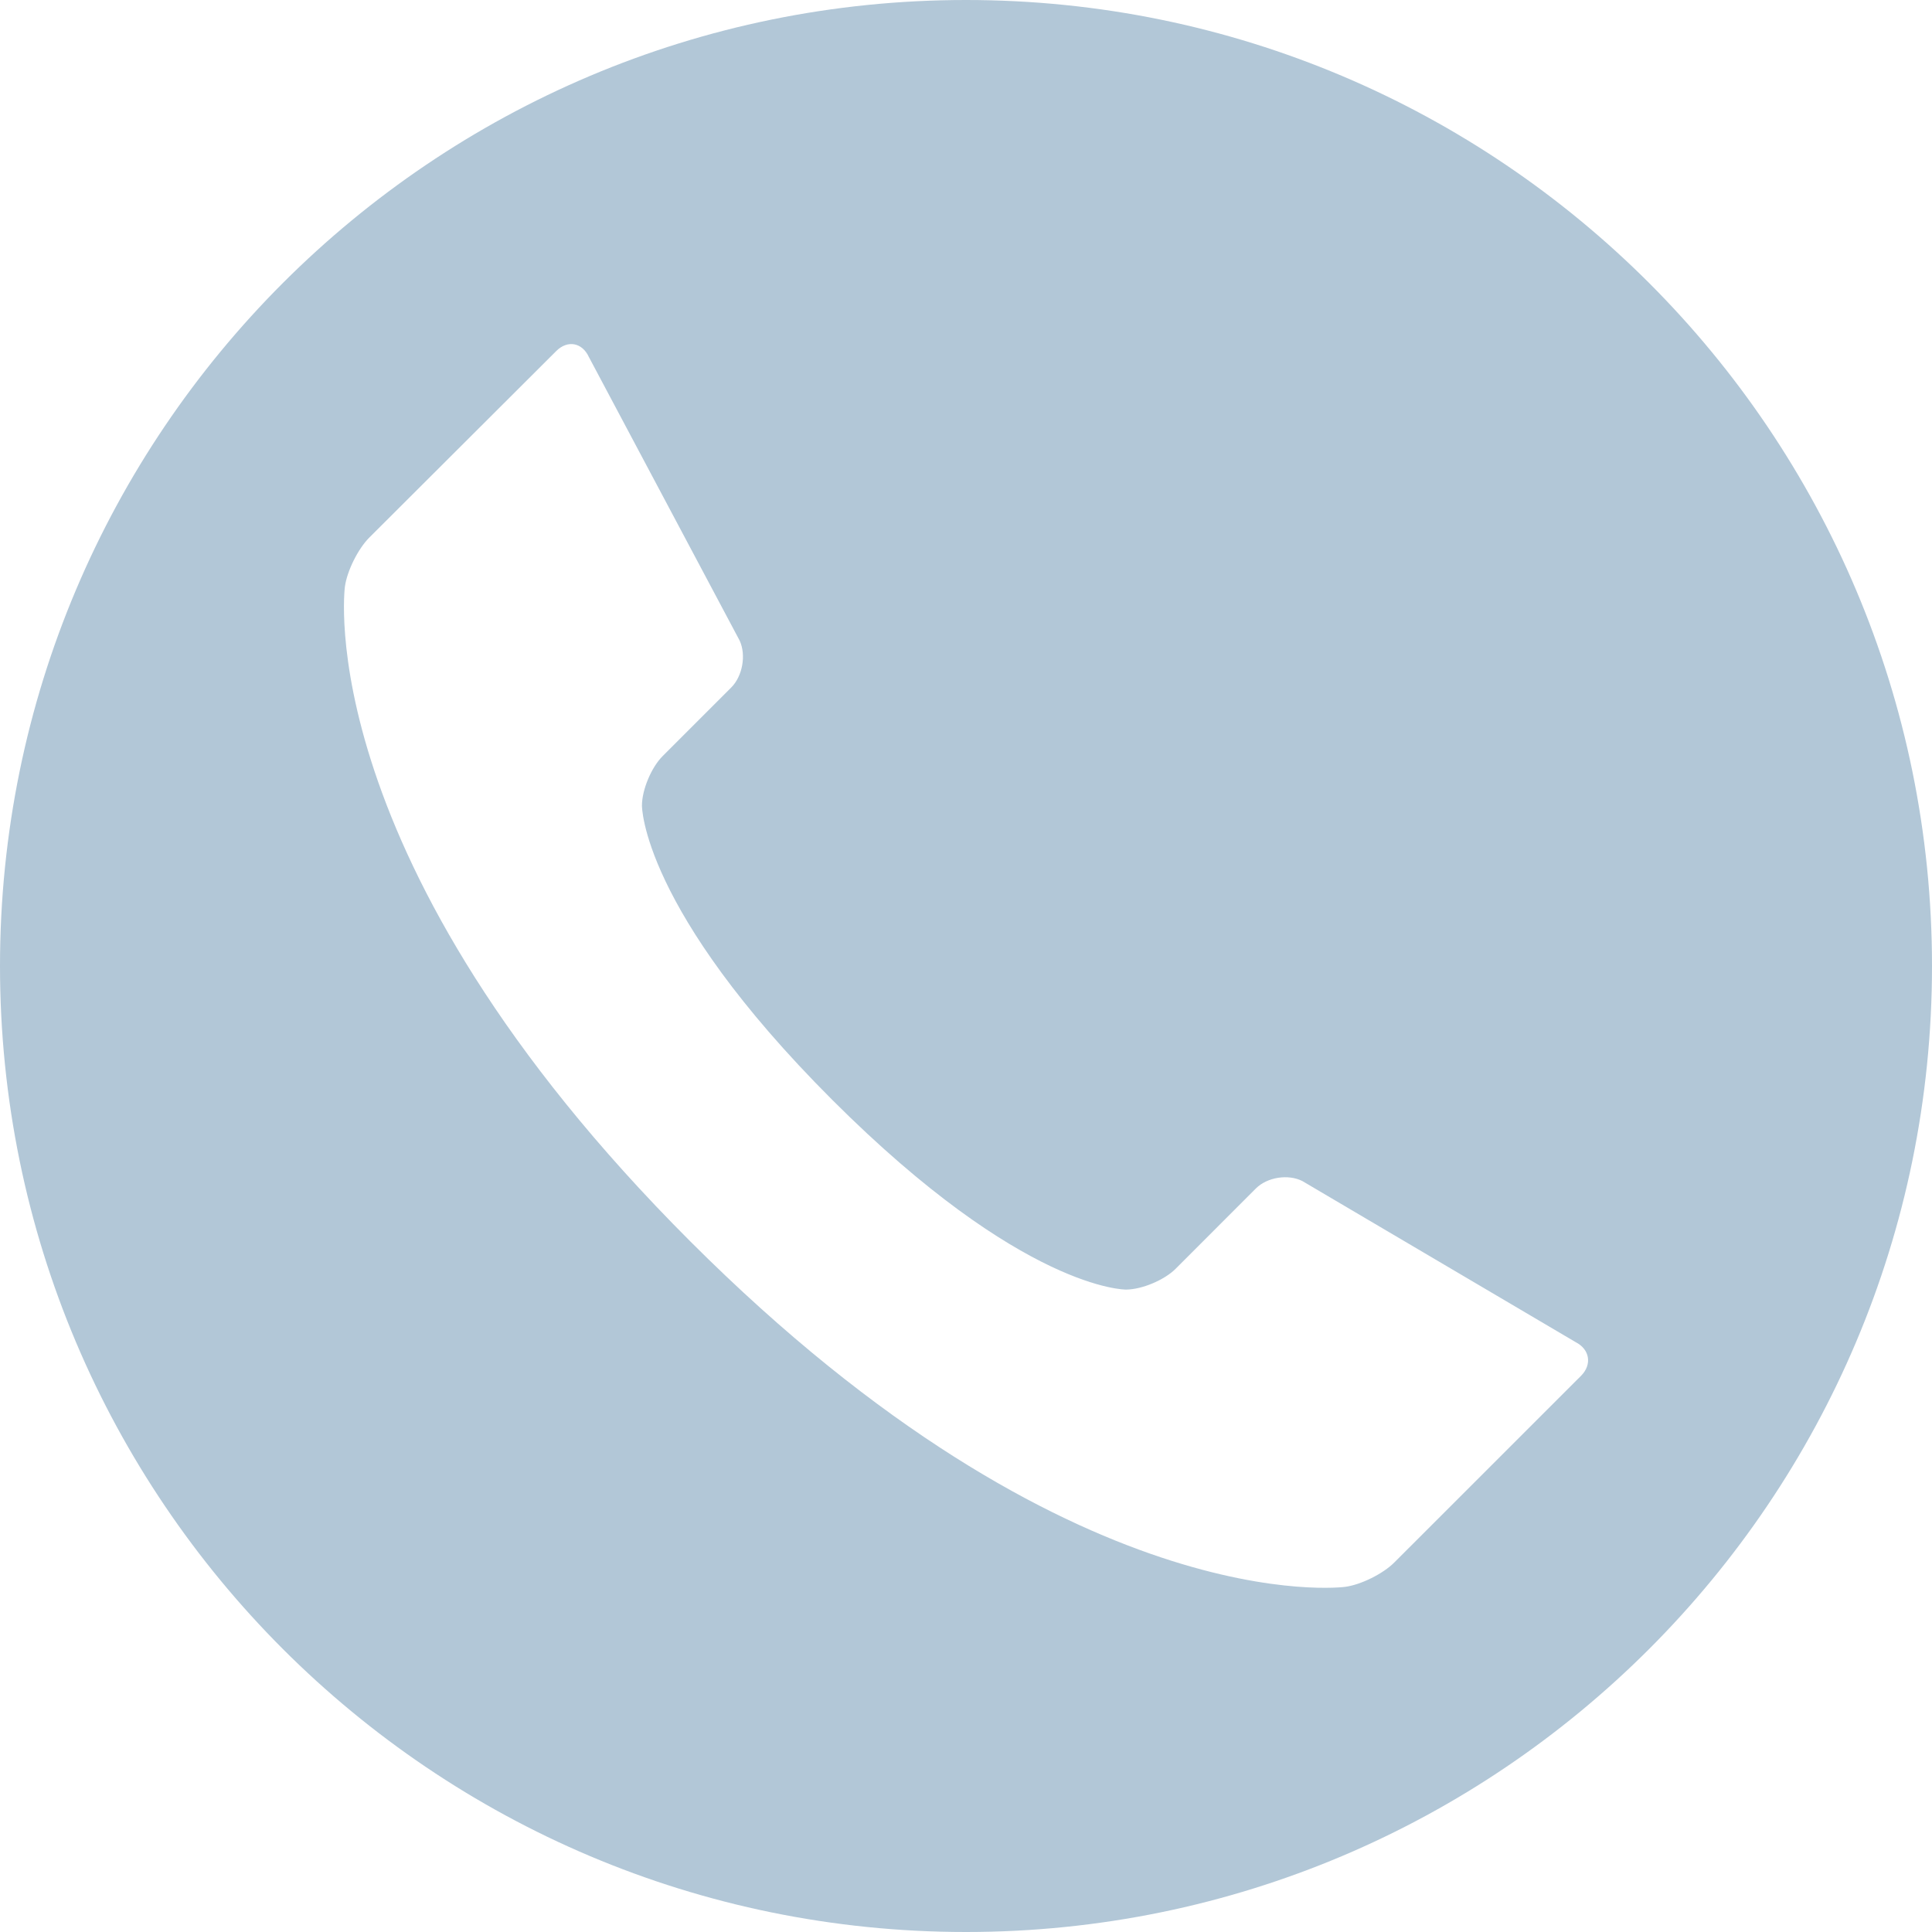 <?xml version="1.0" encoding="utf-8"?>
<!-- Generator: Adobe Illustrator 16.0.0, SVG Export Plug-In . SVG Version: 6.00 Build 0)  -->
<!DOCTYPE svg PUBLIC "-//W3C//DTD SVG 1.1//EN" "http://www.w3.org/Graphics/SVG/1.1/DTD/svg11.dtd">
<svg version="1.1" id="Layer_1" xmlns="http://www.w3.org/2000/svg" xmlns:xlink="http://www.w3.org/1999/xlink" x="0px" y="0px"
	 width="33px" height="33px" viewBox="0 0 33 33" enable-background="new 0 0 33 33" xml:space="preserve">
<g id="Shape_5">
	<g>
		<path fill="#B2C7D7" d="M16.5,0C7.387,0,0,7.388,0,16.5C0,25.613,7.387,33,16.5,33C25.613,33,33,25.613,33,16.5
			C33,7.388,25.613,0,16.5,0z M27.004,23.501l-3.189,3.188c-0.192,0.192-0.57,0.381-0.842,0.416c0,0-4.654,0.623-11.181-5.9
			c-6.524-6.524-5.901-11.182-5.901-11.182c0.036-0.27,0.224-0.647,0.416-0.84l3.194-3.187c0.192-0.192,0.443-0.147,0.557,0.101
			l2.576,4.845c0.114,0.247,0.049,0.608-0.144,0.801l-1.171,1.171c-0.192,0.192-0.353,0.572-0.354,0.845
			c0,0-0.016,1.761,3.248,5.025c3.266,3.265,5.021,3.243,5.021,3.243c0.271-0.002,0.652-0.162,0.845-0.354l1.374-1.375
			c0.193-0.191,0.549-0.248,0.792-0.125l4.669,2.752C27.156,23.049,27.197,23.309,27.004,23.501z"/>
	</g>
</g>
</svg>
